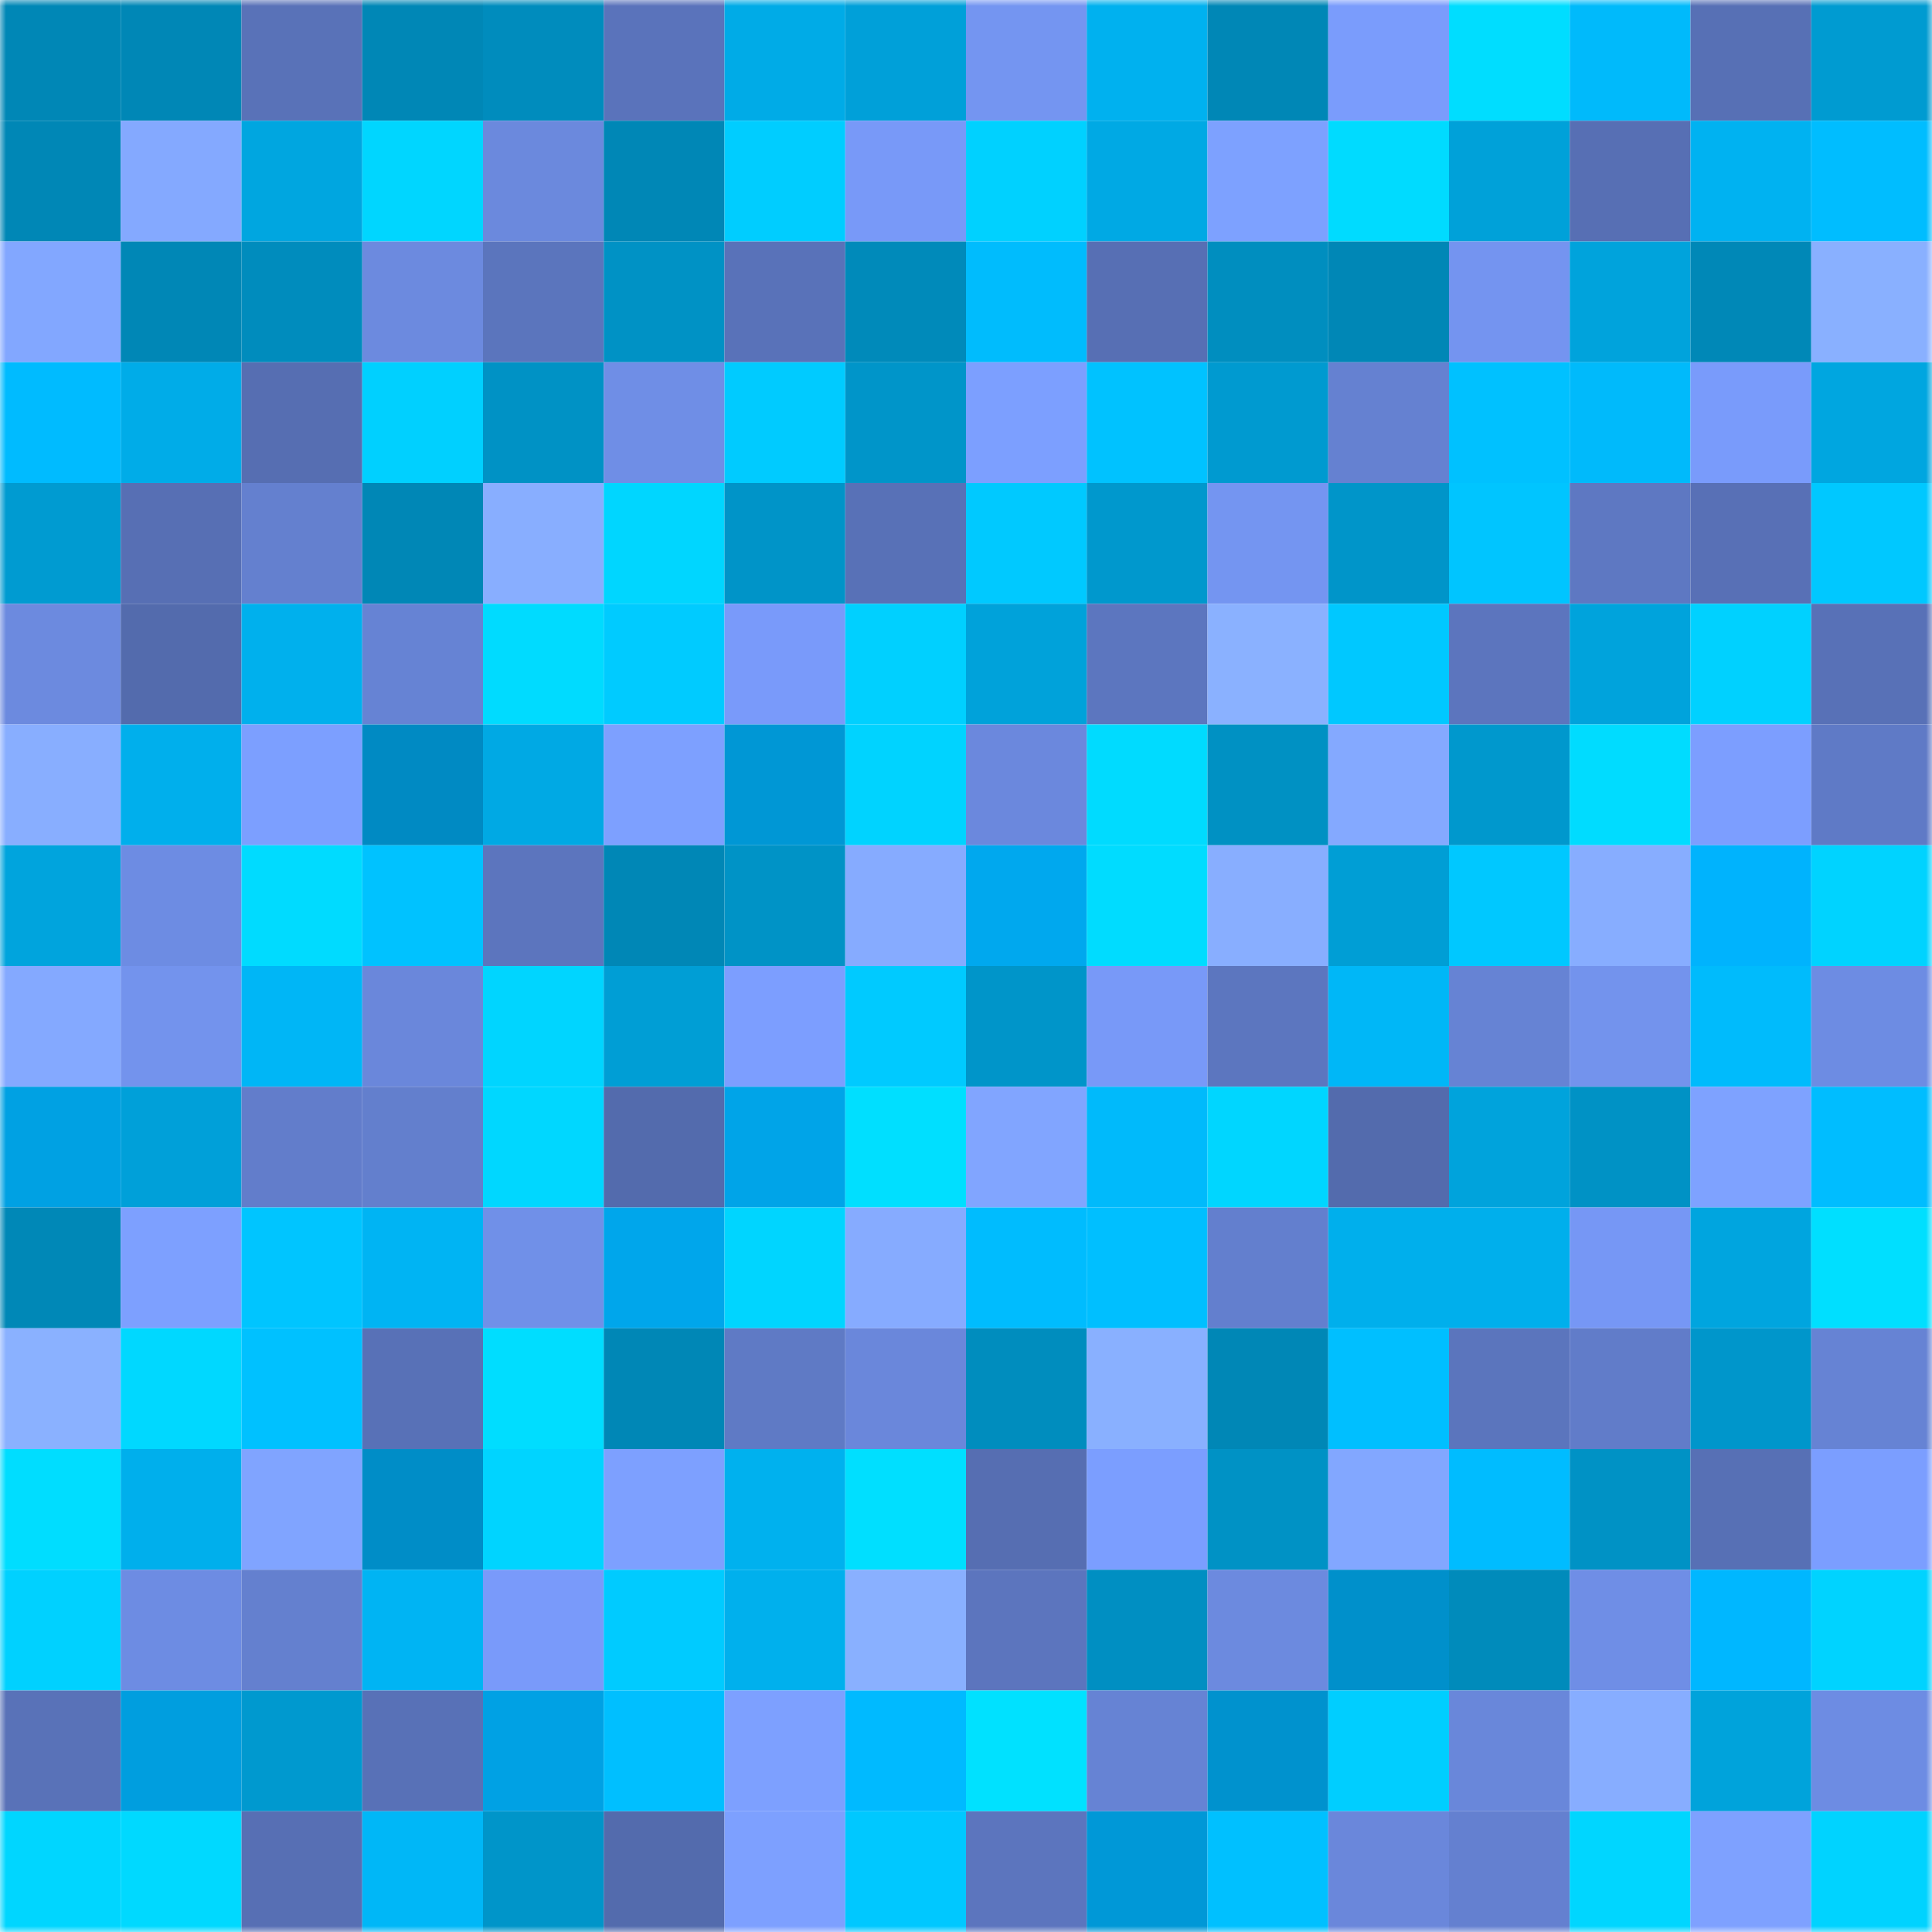 <svg viewBox="0 0 160 160" fill="none" role="img" xmlns="http://www.w3.org/2000/svg" width="240" height="240" name="ens%2Csatprep.eth"><mask id="1574088956" mask-type="alpha" maskUnits="userSpaceOnUse" x="0" y="0" width="160" height="160"><rect width="160" height="160" fill="#FFFFFF"></rect></mask><g mask="url(#1574088956)"><rect x="0" y="0" width="10" height="10" fill="#0087b6"></rect><rect x="10" y="0" width="10" height="10" fill="#0087b6"></rect><rect x="20" y="0" width="10" height="10" fill="#5972b8"></rect><rect x="30" y="0" width="10" height="10" fill="#0087b6"></rect><rect x="40" y="0" width="10" height="10" fill="#008cbd"></rect><rect x="50" y="0" width="10" height="10" fill="#5a73bb"></rect><rect x="60" y="0" width="10" height="10" fill="#00abe7"></rect><rect x="70" y="0" width="10" height="10" fill="#00a0d9"></rect><rect x="80" y="0" width="10" height="10" fill="#7495f1"></rect><rect x="90" y="0" width="10" height="10" fill="#00b1ef"></rect><rect x="100" y="0" width="10" height="10" fill="#0087b6"></rect><rect x="110" y="0" width="10" height="10" fill="#7a9cfc"></rect><rect x="120" y="0" width="10" height="10" fill="#00ddff"></rect><rect x="130" y="0" width="10" height="10" fill="#00bafb"></rect><rect x="140" y="0" width="10" height="10" fill="#5770b5"></rect><rect x="150" y="0" width="10" height="10" fill="#009bd1"></rect><rect x="0" y="10" width="10" height="10" fill="#0087b6"></rect><rect x="10" y="10" width="10" height="10" fill="#84a9ff"></rect><rect x="20" y="10" width="10" height="10" fill="#00a6e0"></rect><rect x="30" y="10" width="10" height="10" fill="#00d6ff"></rect><rect x="40" y="10" width="10" height="10" fill="#6b89dd"></rect><rect x="50" y="10" width="10" height="10" fill="#0087b6"></rect><rect x="60" y="10" width="10" height="10" fill="#00cdff"></rect><rect x="70" y="10" width="10" height="10" fill="#7899f8"></rect><rect x="80" y="10" width="10" height="10" fill="#00d1ff"></rect><rect x="90" y="10" width="10" height="10" fill="#00a9e4"></rect><rect x="100" y="10" width="10" height="10" fill="#7da1ff"></rect><rect x="110" y="10" width="10" height="10" fill="#00dbff"></rect><rect x="120" y="10" width="10" height="10" fill="#00a1d9"></rect><rect x="130" y="10" width="10" height="10" fill="#576fb4"></rect><rect x="140" y="10" width="10" height="10" fill="#00b2f1"></rect><rect x="150" y="10" width="10" height="10" fill="#00bdff"></rect><rect x="0" y="20" width="10" height="10" fill="#82a7ff"></rect><rect x="10" y="20" width="10" height="10" fill="#0087b6"></rect><rect x="20" y="20" width="10" height="10" fill="#008cbd"></rect><rect x="30" y="20" width="10" height="10" fill="#6c8adf"></rect><rect x="40" y="20" width="10" height="10" fill="#5b75bd"></rect><rect x="50" y="20" width="10" height="10" fill="#0092c5"></rect><rect x="60" y="20" width="10" height="10" fill="#5972b9"></rect><rect x="70" y="20" width="10" height="10" fill="#008aba"></rect><rect x="80" y="20" width="10" height="10" fill="#00bcfd"></rect><rect x="90" y="20" width="10" height="10" fill="#576fb4"></rect><rect x="100" y="20" width="10" height="10" fill="#008ebf"></rect><rect x="110" y="20" width="10" height="10" fill="#0087b6"></rect><rect x="120" y="20" width="10" height="10" fill="#7494f0"></rect><rect x="130" y="20" width="10" height="10" fill="#00a3dc"></rect><rect x="140" y="20" width="10" height="10" fill="#0088b7"></rect><rect x="150" y="20" width="10" height="10" fill="#89b0ff"></rect><rect x="0" y="30" width="10" height="10" fill="#00bbff"></rect><rect x="10" y="30" width="10" height="10" fill="#00ace8"></rect><rect x="20" y="30" width="10" height="10" fill="#566eb2"></rect><rect x="30" y="30" width="10" height="10" fill="#00d0ff"></rect><rect x="40" y="30" width="10" height="10" fill="#0092c5"></rect><rect x="50" y="30" width="10" height="10" fill="#6f8ee6"></rect><rect x="60" y="30" width="10" height="10" fill="#00cbff"></rect><rect x="70" y="30" width="10" height="10" fill="#0095c9"></rect><rect x="80" y="30" width="10" height="10" fill="#7c9fff"></rect><rect x="90" y="30" width="10" height="10" fill="#00c2ff"></rect><rect x="100" y="30" width="10" height="10" fill="#009ad0"></rect><rect x="110" y="30" width="10" height="10" fill="#6581d1"></rect><rect x="120" y="30" width="10" height="10" fill="#00c1ff"></rect><rect x="130" y="30" width="10" height="10" fill="#00bafb"></rect><rect x="140" y="30" width="10" height="10" fill="#799bfb"></rect><rect x="150" y="30" width="10" height="10" fill="#00a6e0"></rect><rect x="0" y="40" width="10" height="10" fill="#009bd1"></rect><rect x="10" y="40" width="10" height="10" fill="#576fb4"></rect><rect x="20" y="40" width="10" height="10" fill="#6480cf"></rect><rect x="30" y="40" width="10" height="10" fill="#0087b6"></rect><rect x="40" y="40" width="10" height="10" fill="#88aeff"></rect><rect x="50" y="40" width="10" height="10" fill="#00d6ff"></rect><rect x="60" y="40" width="10" height="10" fill="#0094c8"></rect><rect x="70" y="40" width="10" height="10" fill="#5871b7"></rect><rect x="80" y="40" width="10" height="10" fill="#00c9ff"></rect><rect x="90" y="40" width="10" height="10" fill="#0098cd"></rect><rect x="100" y="40" width="10" height="10" fill="#7495f1"></rect><rect x="110" y="40" width="10" height="10" fill="#0095c9"></rect><rect x="120" y="40" width="10" height="10" fill="#00c5ff"></rect><rect x="130" y="40" width="10" height="10" fill="#5e78c2"></rect><rect x="140" y="40" width="10" height="10" fill="#5870b6"></rect><rect x="150" y="40" width="10" height="10" fill="#00c8ff"></rect><rect x="0" y="50" width="10" height="10" fill="#6c8adf"></rect><rect x="10" y="50" width="10" height="10" fill="#536bad"></rect><rect x="20" y="50" width="10" height="10" fill="#00b0ed"></rect><rect x="30" y="50" width="10" height="10" fill="#6683d4"></rect><rect x="40" y="50" width="10" height="10" fill="#00dbff"></rect><rect x="50" y="50" width="10" height="10" fill="#00cbff"></rect><rect x="60" y="50" width="10" height="10" fill="#799afa"></rect><rect x="70" y="50" width="10" height="10" fill="#00d0ff"></rect><rect x="80" y="50" width="10" height="10" fill="#00a2da"></rect><rect x="90" y="50" width="10" height="10" fill="#5c76bf"></rect><rect x="100" y="50" width="10" height="10" fill="#8ab1ff"></rect><rect x="110" y="50" width="10" height="10" fill="#00c8ff"></rect><rect x="120" y="50" width="10" height="10" fill="#5c75be"></rect><rect x="130" y="50" width="10" height="10" fill="#00a3dc"></rect><rect x="140" y="50" width="10" height="10" fill="#00d1ff"></rect><rect x="150" y="50" width="10" height="10" fill="#5871b7"></rect><rect x="0" y="60" width="10" height="10" fill="#88aeff"></rect><rect x="10" y="60" width="10" height="10" fill="#00afec"></rect><rect x="20" y="60" width="10" height="10" fill="#7c9fff"></rect><rect x="30" y="60" width="10" height="10" fill="#008ac3"></rect><rect x="40" y="60" width="10" height="10" fill="#00a9e4"></rect><rect x="50" y="60" width="10" height="10" fill="#7da0ff"></rect><rect x="60" y="60" width="10" height="10" fill="#0097d5"></rect><rect x="70" y="60" width="10" height="10" fill="#00d3ff"></rect><rect x="80" y="60" width="10" height="10" fill="#6b88dd"></rect><rect x="90" y="60" width="10" height="10" fill="#00dbff"></rect><rect x="100" y="60" width="10" height="10" fill="#0091c3"></rect><rect x="110" y="60" width="10" height="10" fill="#84a9ff"></rect><rect x="120" y="60" width="10" height="10" fill="#0098cd"></rect><rect x="130" y="60" width="10" height="10" fill="#00dcff"></rect><rect x="140" y="60" width="10" height="10" fill="#7c9eff"></rect><rect x="150" y="60" width="10" height="10" fill="#5f7ac6"></rect><rect x="0" y="70" width="10" height="10" fill="#00a4dd"></rect><rect x="10" y="70" width="10" height="10" fill="#6d8ce3"></rect><rect x="20" y="70" width="10" height="10" fill="#00dbff"></rect><rect x="30" y="70" width="10" height="10" fill="#00c2ff"></rect><rect x="40" y="70" width="10" height="10" fill="#5c75be"></rect><rect x="50" y="70" width="10" height="10" fill="#0087b6"></rect><rect x="60" y="70" width="10" height="10" fill="#0093c6"></rect><rect x="70" y="70" width="10" height="10" fill="#86abff"></rect><rect x="80" y="70" width="10" height="10" fill="#00a8ee"></rect><rect x="90" y="70" width="10" height="10" fill="#00dcff"></rect><rect x="100" y="70" width="10" height="10" fill="#88aeff"></rect><rect x="110" y="70" width="10" height="10" fill="#009ed5"></rect><rect x="120" y="70" width="10" height="10" fill="#00c8ff"></rect><rect x="130" y="70" width="10" height="10" fill="#87adff"></rect><rect x="140" y="70" width="10" height="10" fill="#00b3fd"></rect><rect x="150" y="70" width="10" height="10" fill="#00d3ff"></rect><rect x="0" y="80" width="10" height="10" fill="#84a9ff"></rect><rect x="10" y="80" width="10" height="10" fill="#7393ed"></rect><rect x="20" y="80" width="10" height="10" fill="#00b6f6"></rect><rect x="30" y="80" width="10" height="10" fill="#6a87db"></rect><rect x="40" y="80" width="10" height="10" fill="#00d5ff"></rect><rect x="50" y="80" width="10" height="10" fill="#009ed5"></rect><rect x="60" y="80" width="10" height="10" fill="#7c9eff"></rect><rect x="70" y="80" width="10" height="10" fill="#00caff"></rect><rect x="80" y="80" width="10" height="10" fill="#0095c9"></rect><rect x="90" y="80" width="10" height="10" fill="#7899f8"></rect><rect x="100" y="80" width="10" height="10" fill="#5c76bf"></rect><rect x="110" y="80" width="10" height="10" fill="#00b7f7"></rect><rect x="120" y="80" width="10" height="10" fill="#6683d4"></rect><rect x="130" y="80" width="10" height="10" fill="#7393ed"></rect><rect x="140" y="80" width="10" height="10" fill="#00bbfc"></rect><rect x="150" y="80" width="10" height="10" fill="#6d8ce3"></rect><rect x="0" y="90" width="10" height="10" fill="#00a1e3"></rect><rect x="10" y="90" width="10" height="10" fill="#00a0d9"></rect><rect x="20" y="90" width="10" height="10" fill="#627dcb"></rect><rect x="30" y="90" width="10" height="10" fill="#637fcd"></rect><rect x="40" y="90" width="10" height="10" fill="#00d7ff"></rect><rect x="50" y="90" width="10" height="10" fill="#536bad"></rect><rect x="60" y="90" width="10" height="10" fill="#00a4e8"></rect><rect x="70" y="90" width="10" height="10" fill="#00dfff"></rect><rect x="80" y="90" width="10" height="10" fill="#81a5ff"></rect><rect x="90" y="90" width="10" height="10" fill="#00bafb"></rect><rect x="100" y="90" width="10" height="10" fill="#00d6ff"></rect><rect x="110" y="90" width="10" height="10" fill="#536bad"></rect><rect x="120" y="90" width="10" height="10" fill="#00a3dc"></rect><rect x="130" y="90" width="10" height="10" fill="#0092c5"></rect><rect x="140" y="90" width="10" height="10" fill="#7ea2ff"></rect><rect x="150" y="90" width="10" height="10" fill="#00bdff"></rect><rect x="0" y="100" width="10" height="10" fill="#0088b7"></rect><rect x="10" y="100" width="10" height="10" fill="#7da0ff"></rect><rect x="20" y="100" width="10" height="10" fill="#00c5ff"></rect><rect x="30" y="100" width="10" height="10" fill="#00b4f3"></rect><rect x="40" y="100" width="10" height="10" fill="#7090e8"></rect><rect x="50" y="100" width="10" height="10" fill="#00a6eb"></rect><rect x="60" y="100" width="10" height="10" fill="#00d5ff"></rect><rect x="70" y="100" width="10" height="10" fill="#86abff"></rect><rect x="80" y="100" width="10" height="10" fill="#00bcfe"></rect><rect x="90" y="100" width="10" height="10" fill="#00bfff"></rect><rect x="100" y="100" width="10" height="10" fill="#637fce"></rect><rect x="110" y="100" width="10" height="10" fill="#00afec"></rect><rect x="120" y="100" width="10" height="10" fill="#00afec"></rect><rect x="130" y="100" width="10" height="10" fill="#7697f5"></rect><rect x="140" y="100" width="10" height="10" fill="#00a5df"></rect><rect x="150" y="100" width="10" height="10" fill="#00dfff"></rect><rect x="0" y="110" width="10" height="10" fill="#8ab1ff"></rect><rect x="10" y="110" width="10" height="10" fill="#00d8ff"></rect><rect x="20" y="110" width="10" height="10" fill="#00c1ff"></rect><rect x="30" y="110" width="10" height="10" fill="#5871b7"></rect><rect x="40" y="110" width="10" height="10" fill="#00ddff"></rect><rect x="50" y="110" width="10" height="10" fill="#0087b6"></rect><rect x="60" y="110" width="10" height="10" fill="#5f7ac5"></rect><rect x="70" y="110" width="10" height="10" fill="#6a87db"></rect><rect x="80" y="110" width="10" height="10" fill="#008dbe"></rect><rect x="90" y="110" width="10" height="10" fill="#89b0ff"></rect><rect x="100" y="110" width="10" height="10" fill="#0087b6"></rect><rect x="110" y="110" width="10" height="10" fill="#00bfff"></rect><rect x="120" y="110" width="10" height="10" fill="#5b75bd"></rect><rect x="130" y="110" width="10" height="10" fill="#617cc9"></rect><rect x="140" y="110" width="10" height="10" fill="#0096cb"></rect><rect x="150" y="110" width="10" height="10" fill="#6683d4"></rect><rect x="0" y="120" width="10" height="10" fill="#00ddff"></rect><rect x="10" y="120" width="10" height="10" fill="#00afec"></rect><rect x="20" y="120" width="10" height="10" fill="#80a4ff"></rect><rect x="30" y="120" width="10" height="10" fill="#008dc7"></rect><rect x="40" y="120" width="10" height="10" fill="#00d4ff"></rect><rect x="50" y="120" width="10" height="10" fill="#7da0ff"></rect><rect x="60" y="120" width="10" height="10" fill="#00b1ee"></rect><rect x="70" y="120" width="10" height="10" fill="#00dfff"></rect><rect x="80" y="120" width="10" height="10" fill="#566eb2"></rect><rect x="90" y="120" width="10" height="10" fill="#7b9eff"></rect><rect x="100" y="120" width="10" height="10" fill="#0092c5"></rect><rect x="110" y="120" width="10" height="10" fill="#82a7ff"></rect><rect x="120" y="120" width="10" height="10" fill="#00bcff"></rect><rect x="130" y="120" width="10" height="10" fill="#0092c5"></rect><rect x="140" y="120" width="10" height="10" fill="#5770b5"></rect><rect x="150" y="120" width="10" height="10" fill="#7b9eff"></rect><rect x="0" y="130" width="10" height="10" fill="#00d1ff"></rect><rect x="10" y="130" width="10" height="10" fill="#6d8ce3"></rect><rect x="20" y="130" width="10" height="10" fill="#6480cf"></rect><rect x="30" y="130" width="10" height="10" fill="#00b4f3"></rect><rect x="40" y="130" width="10" height="10" fill="#799afa"></rect><rect x="50" y="130" width="10" height="10" fill="#00cbff"></rect><rect x="60" y="130" width="10" height="10" fill="#00b0ed"></rect><rect x="70" y="130" width="10" height="10" fill="#89b0ff"></rect><rect x="80" y="130" width="10" height="10" fill="#5c75be"></rect><rect x="90" y="130" width="10" height="10" fill="#008fc2"></rect><rect x="100" y="130" width="10" height="10" fill="#6c8adf"></rect><rect x="110" y="130" width="10" height="10" fill="#0090cb"></rect><rect x="120" y="130" width="10" height="10" fill="#008bbb"></rect><rect x="130" y="130" width="10" height="10" fill="#6f8ee6"></rect><rect x="140" y="130" width="10" height="10" fill="#00b7ff"></rect><rect x="150" y="130" width="10" height="10" fill="#00d3ff"></rect><rect x="0" y="140" width="10" height="10" fill="#5972b8"></rect><rect x="10" y="140" width="10" height="10" fill="#009edf"></rect><rect x="20" y="140" width="10" height="10" fill="#0099cf"></rect><rect x="30" y="140" width="10" height="10" fill="#5871b7"></rect><rect x="40" y="140" width="10" height="10" fill="#00a1e4"></rect><rect x="50" y="140" width="10" height="10" fill="#00bfff"></rect><rect x="60" y="140" width="10" height="10" fill="#7da0ff"></rect><rect x="70" y="140" width="10" height="10" fill="#00baff"></rect><rect x="80" y="140" width="10" height="10" fill="#00e1ff"></rect><rect x="90" y="140" width="10" height="10" fill="#6683d4"></rect><rect x="100" y="140" width="10" height="10" fill="#0092ce"></rect><rect x="110" y="140" width="10" height="10" fill="#00ceff"></rect><rect x="120" y="140" width="10" height="10" fill="#6987da"></rect><rect x="130" y="140" width="10" height="10" fill="#87adff"></rect><rect x="140" y="140" width="10" height="10" fill="#00a3db"></rect><rect x="150" y="140" width="10" height="10" fill="#6d8ce3"></rect><rect x="0" y="150" width="10" height="10" fill="#00d6ff"></rect><rect x="10" y="150" width="10" height="10" fill="#00d9ff"></rect><rect x="20" y="150" width="10" height="10" fill="#576fb4"></rect><rect x="30" y="150" width="10" height="10" fill="#00b7f7"></rect><rect x="40" y="150" width="10" height="10" fill="#0095c9"></rect><rect x="50" y="150" width="10" height="10" fill="#536bad"></rect><rect x="60" y="150" width="10" height="10" fill="#7da0ff"></rect><rect x="70" y="150" width="10" height="10" fill="#00c8ff"></rect><rect x="80" y="150" width="10" height="10" fill="#5c75be"></rect><rect x="90" y="150" width="10" height="10" fill="#0098d7"></rect><rect x="100" y="150" width="10" height="10" fill="#00c0ff"></rect><rect x="110" y="150" width="10" height="10" fill="#6a87db"></rect><rect x="120" y="150" width="10" height="10" fill="#6480d0"></rect><rect x="130" y="150" width="10" height="10" fill="#00d6ff"></rect><rect x="140" y="150" width="10" height="10" fill="#7ea1ff"></rect><rect x="150" y="150" width="10" height="10" fill="#00d3ff"></rect></g></svg>